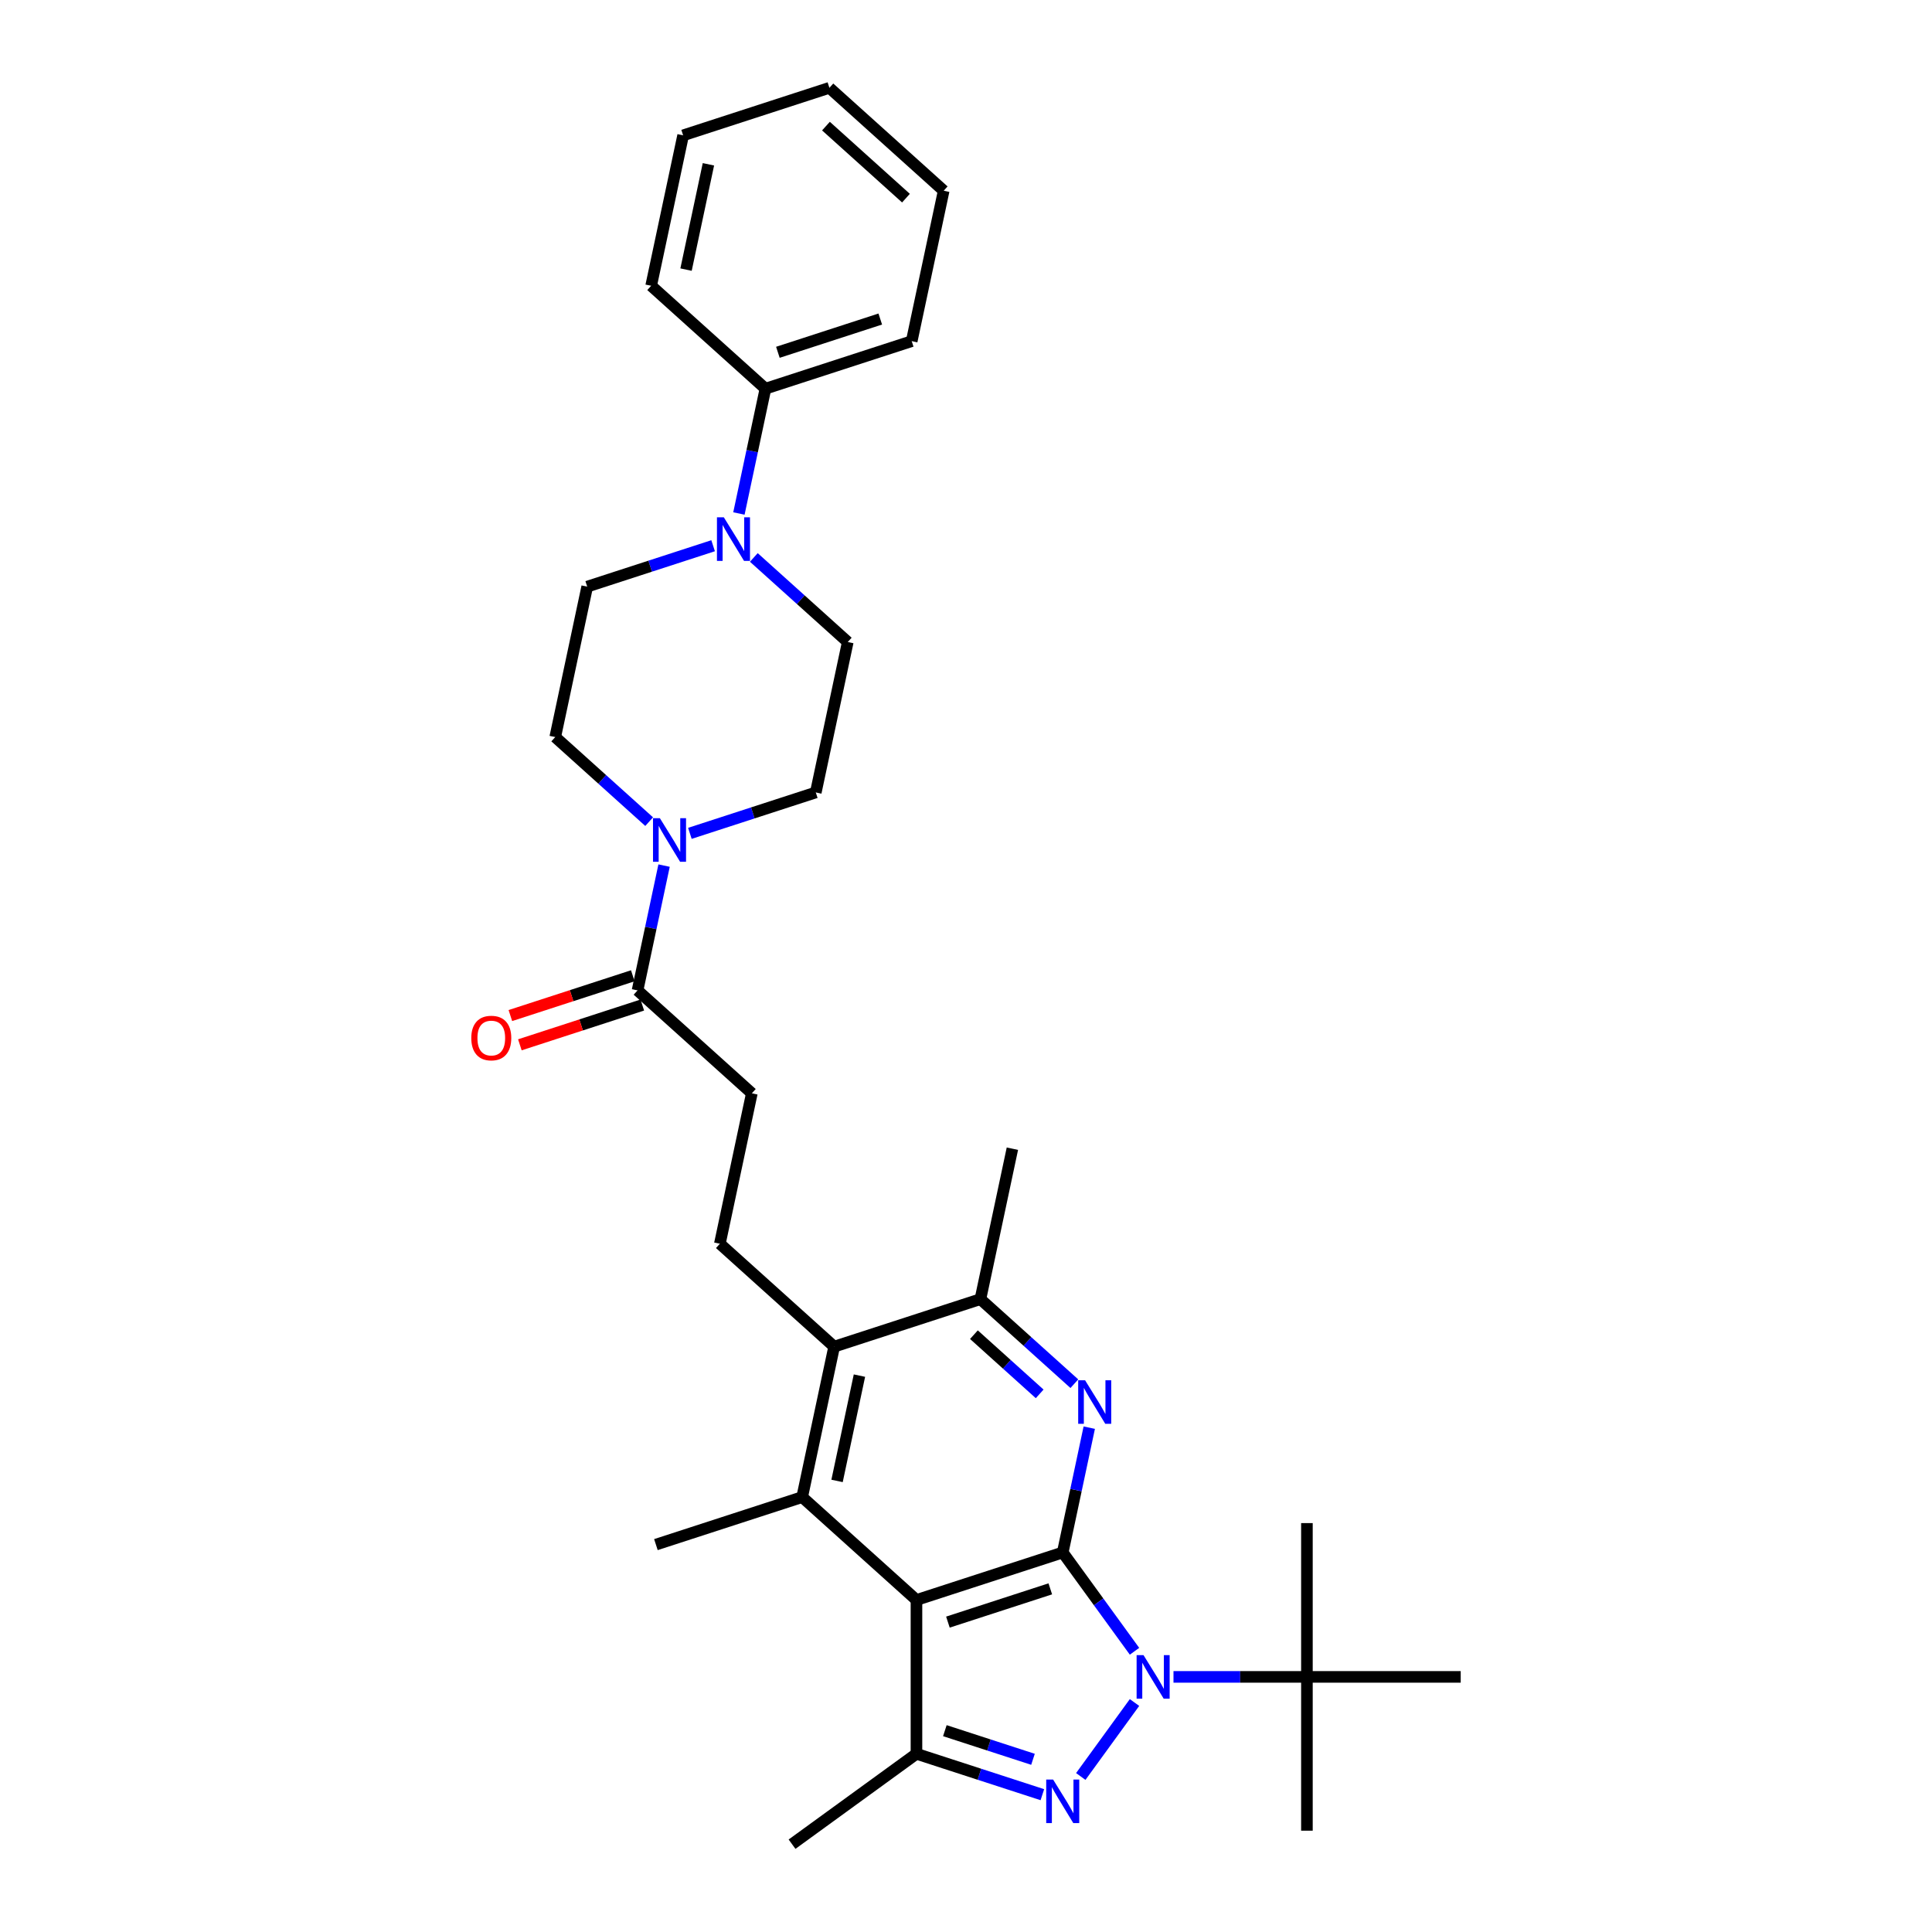 <?xml version='1.0' encoding='iso-8859-1'?>
<svg version='1.1' baseProfile='full'
              xmlns='http://www.w3.org/2000/svg'
                      xmlns:rdkit='http://www.rdkit.org/xml'
                      xmlns:xlink='http://www.w3.org/1999/xlink'
                  xml:space='preserve'
width='1000px' height='1000px' viewBox='0 0 1000 1000'>
<!-- END OF HEADER -->
<rect style='opacity:1.0;fill:#FFFFFF;stroke:none' width='1000' height='1000' x='0' y='0'> </rect>
<path class='bond-0' d='M 550.068,803.555 L 568.645,829.124' style='fill:none;fill-rule:evenodd;stroke:#000000;stroke-width:6px;stroke-linecap:butt;stroke-linejoin:miter;stroke-opacity:1' />
<path class='bond-0' d='M 568.645,829.124 L 587.222,854.693' style='fill:none;fill-rule:evenodd;stroke:#0000FF;stroke-width:6px;stroke-linecap:butt;stroke-linejoin:miter;stroke-opacity:1' />
<path class='bond-1' d='M 550.068,803.555 L 474.361,828.154' style='fill:none;fill-rule:evenodd;stroke:#000000;stroke-width:6px;stroke-linecap:butt;stroke-linejoin:miter;stroke-opacity:1' />
<path class='bond-1' d='M 543.631,822.386 L 490.637,839.605' style='fill:none;fill-rule:evenodd;stroke:#000000;stroke-width:6px;stroke-linecap:butt;stroke-linejoin:miter;stroke-opacity:1' />
<path class='bond-3' d='M 550.068,803.555 L 556.933,771.254' style='fill:none;fill-rule:evenodd;stroke:#000000;stroke-width:6px;stroke-linecap:butt;stroke-linejoin:miter;stroke-opacity:1' />
<path class='bond-3' d='M 556.933,771.254 L 563.799,738.954' style='fill:none;fill-rule:evenodd;stroke:#0000FF;stroke-width:6px;stroke-linecap:butt;stroke-linejoin:miter;stroke-opacity:1' />
<path class='bond-2' d='M 587.222,881.217 L 559.405,919.503' style='fill:none;fill-rule:evenodd;stroke:#0000FF;stroke-width:6px;stroke-linecap:butt;stroke-linejoin:miter;stroke-opacity:1' />
<path class='bond-11' d='M 607.396,867.955 L 641.928,867.955' style='fill:none;fill-rule:evenodd;stroke:#0000FF;stroke-width:6px;stroke-linecap:butt;stroke-linejoin:miter;stroke-opacity:1' />
<path class='bond-11' d='M 641.928,867.955 L 676.46,867.955' style='fill:none;fill-rule:evenodd;stroke:#000000;stroke-width:6px;stroke-linecap:butt;stroke-linejoin:miter;stroke-opacity:1' />
<path class='bond-4' d='M 474.361,828.154 L 474.361,907.756' style='fill:none;fill-rule:evenodd;stroke:#000000;stroke-width:6px;stroke-linecap:butt;stroke-linejoin:miter;stroke-opacity:1' />
<path class='bond-5' d='M 474.361,828.154 L 415.205,774.889' style='fill:none;fill-rule:evenodd;stroke:#000000;stroke-width:6px;stroke-linecap:butt;stroke-linejoin:miter;stroke-opacity:1' />
<path class='bond-31' d='M 539.528,928.93 L 506.945,918.343' style='fill:none;fill-rule:evenodd;stroke:#0000FF;stroke-width:6px;stroke-linecap:butt;stroke-linejoin:miter;stroke-opacity:1' />
<path class='bond-31' d='M 506.945,918.343 L 474.361,907.756' style='fill:none;fill-rule:evenodd;stroke:#000000;stroke-width:6px;stroke-linecap:butt;stroke-linejoin:miter;stroke-opacity:1' />
<path class='bond-31' d='M 534.673,910.613 L 511.864,903.202' style='fill:none;fill-rule:evenodd;stroke:#0000FF;stroke-width:6px;stroke-linecap:butt;stroke-linejoin:miter;stroke-opacity:1' />
<path class='bond-31' d='M 511.864,903.202 L 489.056,895.791' style='fill:none;fill-rule:evenodd;stroke:#000000;stroke-width:6px;stroke-linecap:butt;stroke-linejoin:miter;stroke-opacity:1' />
<path class='bond-8' d='M 556.079,716.202 L 531.77,694.315' style='fill:none;fill-rule:evenodd;stroke:#0000FF;stroke-width:6px;stroke-linecap:butt;stroke-linejoin:miter;stroke-opacity:1' />
<path class='bond-8' d='M 531.77,694.315 L 507.462,672.427' style='fill:none;fill-rule:evenodd;stroke:#000000;stroke-width:6px;stroke-linecap:butt;stroke-linejoin:miter;stroke-opacity:1' />
<path class='bond-8' d='M 538.133,721.467 L 521.117,706.146' style='fill:none;fill-rule:evenodd;stroke:#0000FF;stroke-width:6px;stroke-linecap:butt;stroke-linejoin:miter;stroke-opacity:1' />
<path class='bond-8' d='M 521.117,706.146 L 504.101,690.825' style='fill:none;fill-rule:evenodd;stroke:#000000;stroke-width:6px;stroke-linecap:butt;stroke-linejoin:miter;stroke-opacity:1' />
<path class='bond-21' d='M 474.361,907.756 L 409.961,954.545' style='fill:none;fill-rule:evenodd;stroke:#000000;stroke-width:6px;stroke-linecap:butt;stroke-linejoin:miter;stroke-opacity:1' />
<path class='bond-20' d='M 415.205,774.889 L 339.498,799.488' style='fill:none;fill-rule:evenodd;stroke:#000000;stroke-width:6px;stroke-linecap:butt;stroke-linejoin:miter;stroke-opacity:1' />
<path class='bond-32' d='M 415.205,774.889 L 431.755,697.026' style='fill:none;fill-rule:evenodd;stroke:#000000;stroke-width:6px;stroke-linecap:butt;stroke-linejoin:miter;stroke-opacity:1' />
<path class='bond-32' d='M 433.26,766.52 L 444.845,712.015' style='fill:none;fill-rule:evenodd;stroke:#000000;stroke-width:6px;stroke-linecap:butt;stroke-linejoin:miter;stroke-opacity:1' />
<path class='bond-6' d='M 431.755,697.026 L 507.462,672.427' style='fill:none;fill-rule:evenodd;stroke:#000000;stroke-width:6px;stroke-linecap:butt;stroke-linejoin:miter;stroke-opacity:1' />
<path class='bond-12' d='M 431.755,697.026 L 372.599,643.761' style='fill:none;fill-rule:evenodd;stroke:#000000;stroke-width:6px;stroke-linecap:butt;stroke-linejoin:miter;stroke-opacity:1' />
<path class='bond-7' d='M 343.724,448.032 L 336.858,480.333' style='fill:none;fill-rule:evenodd;stroke:#0000FF;stroke-width:6px;stroke-linecap:butt;stroke-linejoin:miter;stroke-opacity:1' />
<path class='bond-7' d='M 336.858,480.333 L 329.993,512.633' style='fill:none;fill-rule:evenodd;stroke:#000000;stroke-width:6px;stroke-linecap:butt;stroke-linejoin:miter;stroke-opacity:1' />
<path class='bond-14' d='M 357.082,431.346 L 389.666,420.759' style='fill:none;fill-rule:evenodd;stroke:#0000FF;stroke-width:6px;stroke-linecap:butt;stroke-linejoin:miter;stroke-opacity:1' />
<path class='bond-14' d='M 389.666,420.759 L 422.25,410.172' style='fill:none;fill-rule:evenodd;stroke:#000000;stroke-width:6px;stroke-linecap:butt;stroke-linejoin:miter;stroke-opacity:1' />
<path class='bond-15' d='M 336.004,425.281 L 311.695,403.393' style='fill:none;fill-rule:evenodd;stroke:#0000FF;stroke-width:6px;stroke-linecap:butt;stroke-linejoin:miter;stroke-opacity:1' />
<path class='bond-15' d='M 311.695,403.393 L 287.387,381.506' style='fill:none;fill-rule:evenodd;stroke:#000000;stroke-width:6px;stroke-linecap:butt;stroke-linejoin:miter;stroke-opacity:1' />
<path class='bond-22' d='M 507.462,672.427 L 524.012,594.564' style='fill:none;fill-rule:evenodd;stroke:#000000;stroke-width:6px;stroke-linecap:butt;stroke-linejoin:miter;stroke-opacity:1' />
<path class='bond-9' d='M 369.104,282.468 L 336.521,293.056' style='fill:none;fill-rule:evenodd;stroke:#0000FF;stroke-width:6px;stroke-linecap:butt;stroke-linejoin:miter;stroke-opacity:1' />
<path class='bond-9' d='M 336.521,293.056 L 303.937,303.643' style='fill:none;fill-rule:evenodd;stroke:#000000;stroke-width:6px;stroke-linecap:butt;stroke-linejoin:miter;stroke-opacity:1' />
<path class='bond-18' d='M 382.463,265.782 L 389.328,233.482' style='fill:none;fill-rule:evenodd;stroke:#0000FF;stroke-width:6px;stroke-linecap:butt;stroke-linejoin:miter;stroke-opacity:1' />
<path class='bond-18' d='M 389.328,233.482 L 396.194,201.181' style='fill:none;fill-rule:evenodd;stroke:#000000;stroke-width:6px;stroke-linecap:butt;stroke-linejoin:miter;stroke-opacity:1' />
<path class='bond-33' d='M 390.183,288.534 L 414.492,310.421' style='fill:none;fill-rule:evenodd;stroke:#0000FF;stroke-width:6px;stroke-linecap:butt;stroke-linejoin:miter;stroke-opacity:1' />
<path class='bond-33' d='M 414.492,310.421 L 438.8,332.309' style='fill:none;fill-rule:evenodd;stroke:#000000;stroke-width:6px;stroke-linecap:butt;stroke-linejoin:miter;stroke-opacity:1' />
<path class='bond-10' d='M 329.993,512.633 L 389.149,565.898' style='fill:none;fill-rule:evenodd;stroke:#000000;stroke-width:6px;stroke-linecap:butt;stroke-linejoin:miter;stroke-opacity:1' />
<path class='bond-19' d='M 327.533,505.063 L 295.849,515.358' style='fill:none;fill-rule:evenodd;stroke:#000000;stroke-width:6px;stroke-linecap:butt;stroke-linejoin:miter;stroke-opacity:1' />
<path class='bond-19' d='M 295.849,515.358 L 264.165,525.652' style='fill:none;fill-rule:evenodd;stroke:#FF0000;stroke-width:6px;stroke-linecap:butt;stroke-linejoin:miter;stroke-opacity:1' />
<path class='bond-19' d='M 332.453,520.204 L 300.768,530.499' style='fill:none;fill-rule:evenodd;stroke:#000000;stroke-width:6px;stroke-linecap:butt;stroke-linejoin:miter;stroke-opacity:1' />
<path class='bond-19' d='M 300.768,530.499 L 269.084,540.794' style='fill:none;fill-rule:evenodd;stroke:#FF0000;stroke-width:6px;stroke-linecap:butt;stroke-linejoin:miter;stroke-opacity:1' />
<path class='bond-23' d='M 676.46,867.955 L 676.46,947.558' style='fill:none;fill-rule:evenodd;stroke:#000000;stroke-width:6px;stroke-linecap:butt;stroke-linejoin:miter;stroke-opacity:1' />
<path class='bond-24' d='M 676.46,867.955 L 676.46,788.352' style='fill:none;fill-rule:evenodd;stroke:#000000;stroke-width:6px;stroke-linecap:butt;stroke-linejoin:miter;stroke-opacity:1' />
<path class='bond-25' d='M 676.46,867.955 L 756.062,867.955' style='fill:none;fill-rule:evenodd;stroke:#000000;stroke-width:6px;stroke-linecap:butt;stroke-linejoin:miter;stroke-opacity:1' />
<path class='bond-13' d='M 372.599,643.761 L 389.149,565.898' style='fill:none;fill-rule:evenodd;stroke:#000000;stroke-width:6px;stroke-linecap:butt;stroke-linejoin:miter;stroke-opacity:1' />
<path class='bond-16' d='M 422.25,410.172 L 438.8,332.309' style='fill:none;fill-rule:evenodd;stroke:#000000;stroke-width:6px;stroke-linecap:butt;stroke-linejoin:miter;stroke-opacity:1' />
<path class='bond-17' d='M 287.387,381.506 L 303.937,303.643' style='fill:none;fill-rule:evenodd;stroke:#000000;stroke-width:6px;stroke-linecap:butt;stroke-linejoin:miter;stroke-opacity:1' />
<path class='bond-26' d='M 396.194,201.181 L 471.901,176.582' style='fill:none;fill-rule:evenodd;stroke:#000000;stroke-width:6px;stroke-linecap:butt;stroke-linejoin:miter;stroke-opacity:1' />
<path class='bond-26' d='M 402.63,182.35 L 455.625,165.131' style='fill:none;fill-rule:evenodd;stroke:#000000;stroke-width:6px;stroke-linecap:butt;stroke-linejoin:miter;stroke-opacity:1' />
<path class='bond-27' d='M 396.194,201.181 L 337.038,147.916' style='fill:none;fill-rule:evenodd;stroke:#000000;stroke-width:6px;stroke-linecap:butt;stroke-linejoin:miter;stroke-opacity:1' />
<path class='bond-28' d='M 471.901,176.582 L 488.451,98.719' style='fill:none;fill-rule:evenodd;stroke:#000000;stroke-width:6px;stroke-linecap:butt;stroke-linejoin:miter;stroke-opacity:1' />
<path class='bond-29' d='M 337.038,147.916 L 353.588,70.053' style='fill:none;fill-rule:evenodd;stroke:#000000;stroke-width:6px;stroke-linecap:butt;stroke-linejoin:miter;stroke-opacity:1' />
<path class='bond-29' d='M 355.093,139.547 L 366.678,85.043' style='fill:none;fill-rule:evenodd;stroke:#000000;stroke-width:6px;stroke-linecap:butt;stroke-linejoin:miter;stroke-opacity:1' />
<path class='bond-34' d='M 488.451,98.719 L 429.295,45.455' style='fill:none;fill-rule:evenodd;stroke:#000000;stroke-width:6px;stroke-linecap:butt;stroke-linejoin:miter;stroke-opacity:1' />
<path class='bond-34' d='M 468.925,102.561 L 427.515,65.275' style='fill:none;fill-rule:evenodd;stroke:#000000;stroke-width:6px;stroke-linecap:butt;stroke-linejoin:miter;stroke-opacity:1' />
<path class='bond-30' d='M 353.588,70.053 L 429.295,45.455' style='fill:none;fill-rule:evenodd;stroke:#000000;stroke-width:6px;stroke-linecap:butt;stroke-linejoin:miter;stroke-opacity:1' />
<path  class='atom-1' d='M 591.874 856.683
L 599.261 868.624
Q 599.993 869.802, 601.171 871.935
Q 602.349 874.068, 602.413 874.196
L 602.413 856.683
L 605.406 856.683
L 605.406 879.227
L 602.318 879.227
L 594.389 866.172
Q 593.466 864.643, 592.479 862.892
Q 591.524 861.141, 591.237 860.6
L 591.237 879.227
L 588.308 879.227
L 588.308 856.683
L 591.874 856.683
' fill='#0000FF'/>
<path  class='atom-3' d='M 545.085 921.083
L 552.472 933.023
Q 553.204 934.202, 554.382 936.335
Q 555.56 938.468, 555.624 938.596
L 555.624 921.083
L 558.617 921.083
L 558.617 943.626
L 555.528 943.626
L 547.6 930.572
Q 546.677 929.043, 545.689 927.292
Q 544.734 925.541, 544.448 924.999
L 544.448 943.626
L 541.518 943.626
L 541.518 921.083
L 545.085 921.083
' fill='#0000FF'/>
<path  class='atom-4' d='M 561.635 714.42
L 569.022 726.36
Q 569.754 727.539, 570.932 729.672
Q 572.111 731.805, 572.174 731.933
L 572.174 714.42
L 575.167 714.42
L 575.167 736.964
L 572.079 736.964
L 564.15 723.909
Q 563.227 722.38, 562.24 720.629
Q 561.285 718.878, 560.998 718.337
L 560.998 736.964
L 558.069 736.964
L 558.069 714.42
L 561.635 714.42
' fill='#0000FF'/>
<path  class='atom-8' d='M 341.56 423.499
L 348.947 435.439
Q 349.679 436.617, 350.858 438.75
Q 352.036 440.884, 352.099 441.011
L 352.099 423.499
L 355.092 423.499
L 355.092 446.042
L 352.004 446.042
L 344.075 432.987
Q 343.152 431.459, 342.165 429.708
Q 341.21 427.956, 340.923 427.415
L 340.923 446.042
L 337.994 446.042
L 337.994 423.499
L 341.56 423.499
' fill='#0000FF'/>
<path  class='atom-10' d='M 374.661 267.772
L 382.048 279.713
Q 382.78 280.891, 383.958 283.024
Q 385.136 285.157, 385.2 285.285
L 385.2 267.772
L 388.193 267.772
L 388.193 290.316
L 385.104 290.316
L 377.176 277.261
Q 376.253 275.733, 375.266 273.981
Q 374.31 272.23, 374.024 271.689
L 374.024 290.316
L 371.094 290.316
L 371.094 267.772
L 374.661 267.772
' fill='#0000FF'/>
<path  class='atom-20' d='M 243.938 537.296
Q 243.938 531.883, 246.612 528.858
Q 249.287 525.833, 254.286 525.833
Q 259.285 525.833, 261.96 528.858
Q 264.634 531.883, 264.634 537.296
Q 264.634 542.772, 261.928 545.893
Q 259.221 548.981, 254.286 548.981
Q 249.319 548.981, 246.612 545.893
Q 243.938 542.804, 243.938 537.296
M 254.286 546.434
Q 257.725 546.434, 259.572 544.142
Q 261.45 541.817, 261.45 537.296
Q 261.45 532.87, 259.572 530.641
Q 257.725 528.38, 254.286 528.38
Q 250.847 528.38, 248.969 530.609
Q 247.122 532.838, 247.122 537.296
Q 247.122 541.849, 248.969 544.142
Q 250.847 546.434, 254.286 546.434
' fill='#FF0000'/>
</svg>
